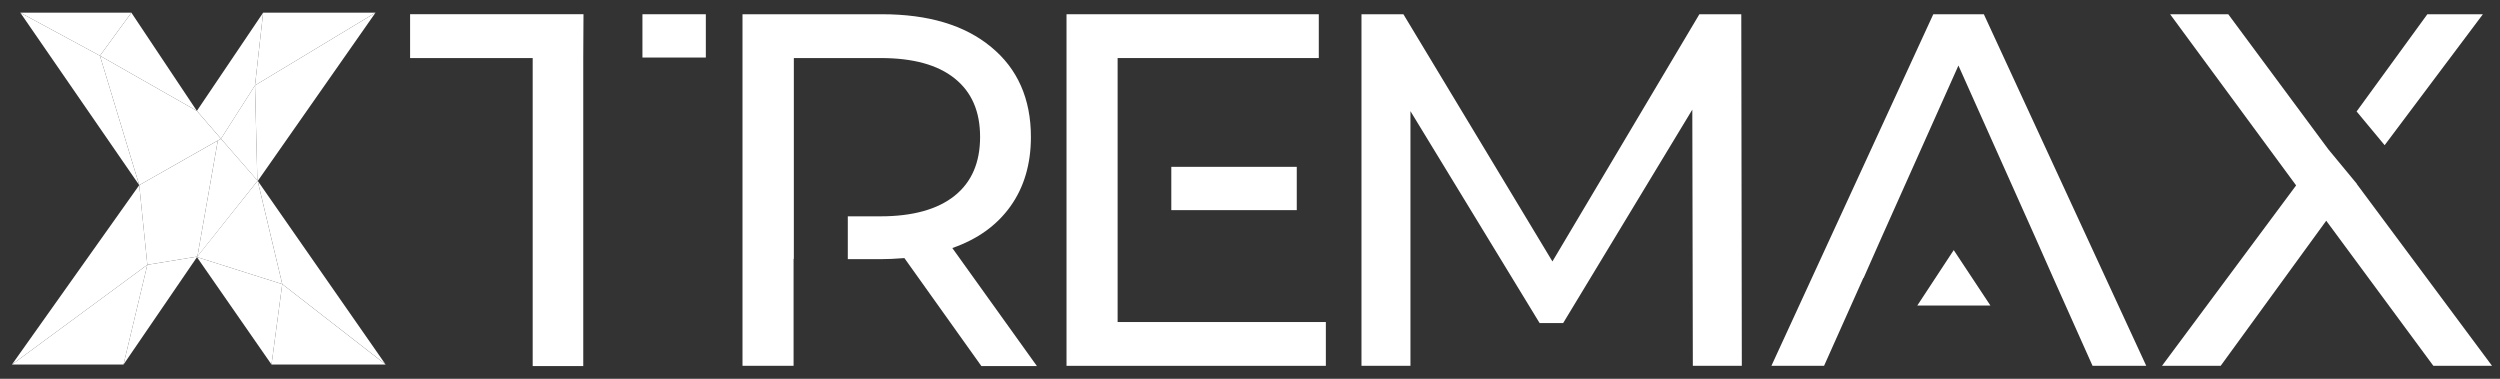 <svg width="132" height="20" viewBox="0 0 132 20" fill="none" xmlns="http://www.w3.org/2000/svg">
<rect x="0" y="0" width="132" height="20" fill="#333333" stroke="none"/>
<path d="M1.072 0.67H6.936L5.276 2.943L1.072 0.67Z" fill="white"/>
<path d="M1.072 0.67L7.351 9.775L5.277 2.943L1.072 0.67Z" fill="white"/>
<path d="M7.352 9.775L5.277 2.943L10.394 5.855L11.666 7.325L7.352 9.775Z" fill="white"/>
<path d="M5.277 2.943L6.937 0.67L10.394 5.855L5.277 2.943Z" fill="white"/>
<path d="M10.395 5.855L13.893 0.67L13.465 4.508L11.667 7.325L10.395 5.855Z" fill="white"/>
<path d="M13.894 0.67H19.826L13.465 4.508L13.894 0.67Z" fill="white"/>
<path d="M11.666 7.325L13.588 9.53L13.464 4.508L11.666 7.325Z" fill="white"/>
<path d="M19.826 0.67L13.589 9.584L13.465 4.508L19.826 0.67Z" fill="white"/>
<path d="M11.501 7.421L10.422 13.545L13.603 9.544L11.666 7.326L11.501 7.421Z" fill="white"/>
<path d="M7.78 13.98L10.422 13.545L11.5 7.421L7.352 9.775L7.78 13.98Z" fill="white"/>
<path d="M7.352 9.775L0.63 19.248L7.78 13.981L7.352 9.775Z" fill="white"/>
<path d="M7.78 13.981L6.521 19.248H0.63L7.78 13.981Z" fill="white"/>
<path d="M6.521 19.248L10.421 13.546L7.78 13.981L6.521 19.248Z" fill="white"/>
<path d="M10.395 13.572L14.903 15.001L13.603 9.544L10.395 13.572Z" fill="white"/>
<path d="M10.395 13.572L14.336 19.247L14.903 15.002L10.395 13.572Z" fill="white"/>
<path d="M13.604 9.544L20.353 19.235L14.904 15.002L13.604 9.544Z" fill="white"/>
<path d="M14.336 19.248H20.366L14.903 15.002L14.336 19.248Z" fill="white"/>
<path d="M103.157 13.205L101.234 16.131H105.093L103.157 13.205Z" fill="white"/>
<path d="M30.796 3.065V19.33H28.126V3.065H21.653V0.751H30.809C30.809 0.588 30.796 3.065 30.796 3.065Z" fill="white"/>
<path d="M41.901 13.668V19.316H39.204V0.752H46.562C49.01 0.752 50.933 1.323 52.33 2.48C53.726 3.624 54.432 5.216 54.432 7.23C54.432 8.659 54.072 9.884 53.353 10.892C52.634 11.899 51.61 12.634 50.282 13.096L54.75 19.33H51.818L47.752 13.627C47.254 13.668 46.852 13.682 46.562 13.682H44.764V11.422H46.493C48.194 11.422 49.508 11.055 50.407 10.334C51.306 9.612 51.749 8.578 51.749 7.23C51.749 5.883 51.306 4.862 50.407 4.141C49.508 3.419 48.208 3.065 46.493 3.065H41.915V13.668H41.901Z" fill="white"/>
<path d="M59.01 11.014V17.003H70.005V19.316H56.312V0.752H69.632V3.065H59.01V8.768" fill="white"/>
<path d="M89.382 19.316L89.354 5.788L82.535 17.057H81.291L74.472 5.869V19.316H71.886V0.752H74.099L81.968 13.804L89.727 0.752H91.94L91.968 19.316H89.382Z" fill="white"/>
<path d="M98.385 14.675L96.31 19.316H93.53L102.078 0.752H104.747L113.322 19.316H110.487L108.412 14.675L107.472 12.552L103.405 3.46L99.339 12.552L98.399 14.675H98.385Z" fill="white"/>
<path d="M124.443 9.721L131.58 19.316H128.482L122.825 11.654L117.251 19.316H114.153L121.235 9.789L114.582 0.752H117.652L122.936 7.884L124.443 9.707V9.721ZM124.43 5.883L128.164 0.752H131.096L125.909 7.666L124.416 5.869L124.43 5.883Z" fill="white"/>
<path d="M37.268 0.752H33.921V3.038H37.268V0.752Z" fill="white"/>
<path d="M68.469 8.809H61.845V11.095H68.469V8.809Z" fill="white"/>
</svg>
